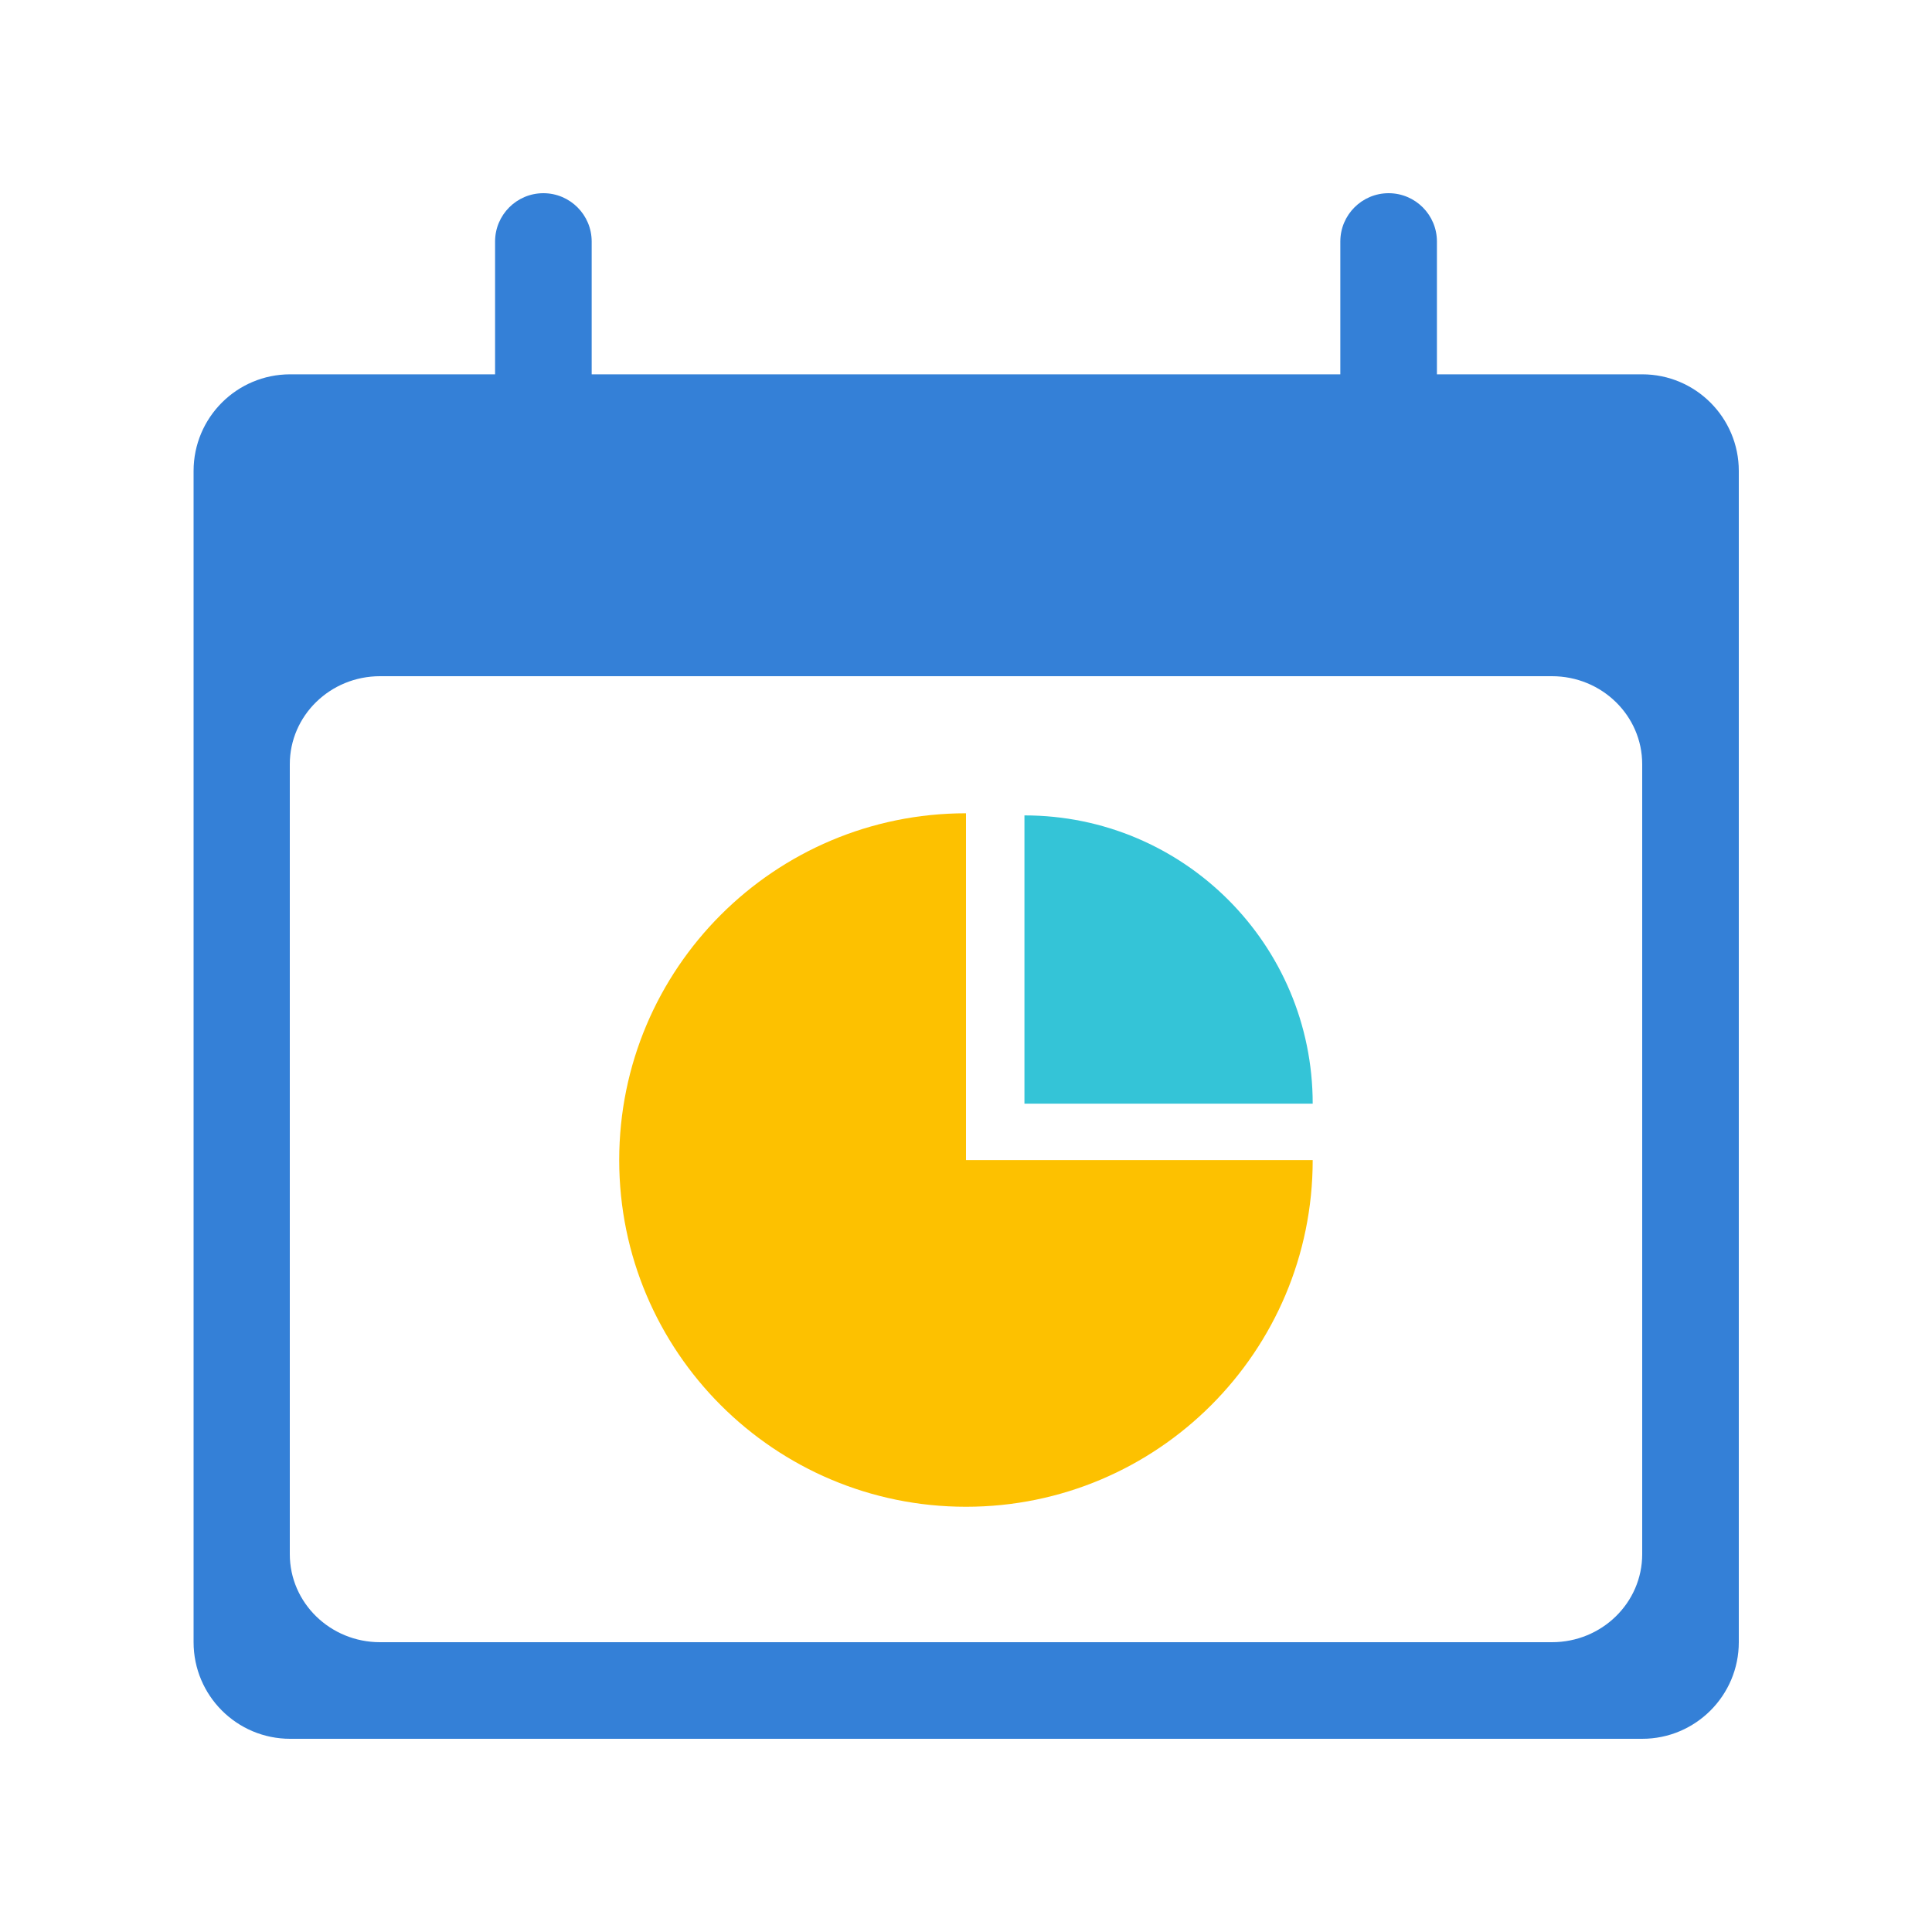 <svg width="20" height="20" viewBox="0 0 20 20" fill="none" xmlns="http://www.w3.org/2000/svg">
<path fill-rule="evenodd" clip-rule="evenodd" d="M6.125 2.5C6.125 2.224 5.901 2 5.625 2C5.349 2 5.125 2.224 5.125 2.5V3.875H3.004C2.451 3.875 2.004 4.323 2.004 4.875V17C2.004 17.552 2.451 18 3.004 18H17C17.552 18 18 17.552 18 17V4.875C18 4.323 17.552 3.875 17 3.875H14.875V2.5C14.875 2.224 14.651 2 14.375 2C14.099 2 13.875 2.224 13.875 2.5V3.875H6.125V2.5ZM3.934 7C3.418 7 3 7.408 3 7.911V16.089C3 16.592 3.418 17 3.934 17H16.066C16.582 17 17 16.592 17 16.089V7.911C17 7.408 16.582 7 16.066 7H3.934Z" fill="#3480D7"/>
<path d="M10.605 11.425V8.441C12.253 8.441 13.589 9.777 13.589 11.425H10.605Z" fill="#34C4D7"/>
<path d="M10 12.009H13.589C13.589 13.991 11.982 15.598 10 15.598C8.018 15.598 6.41 13.991 6.41 12.009C6.41 10.026 8.018 8.419 10 8.419V12.009Z" fill="#FDC100"/>
</svg>
